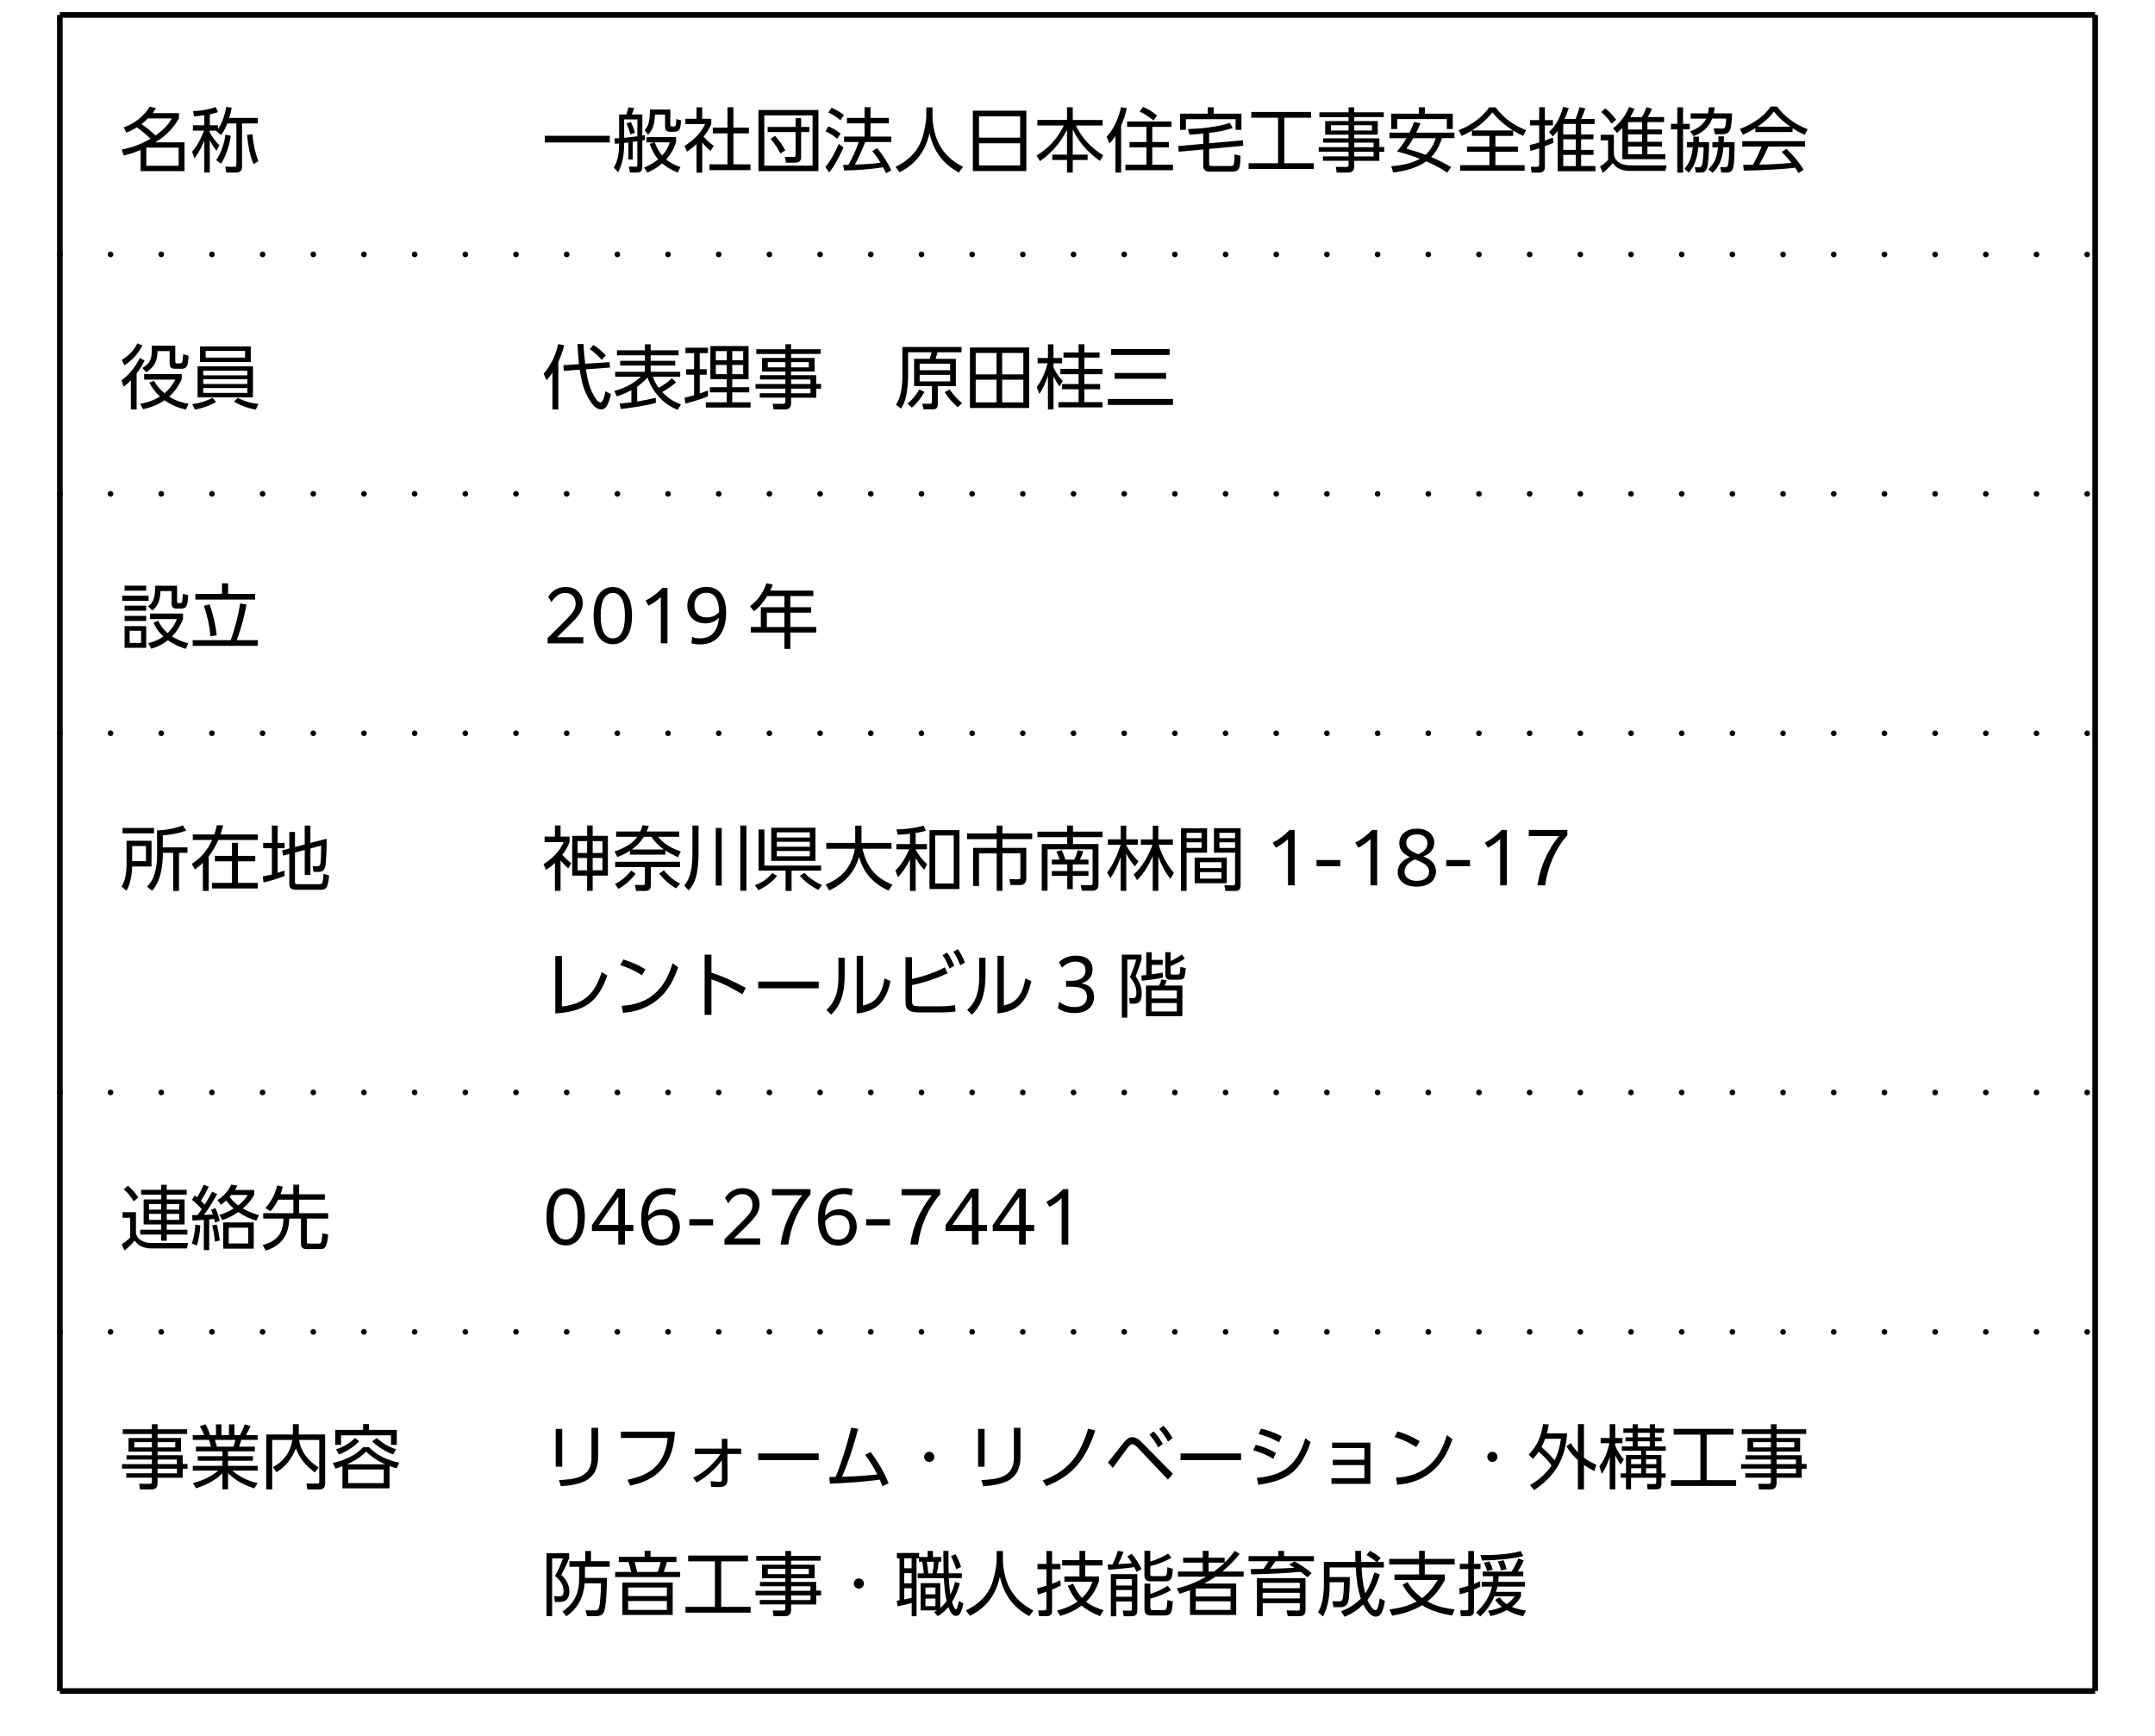 <?xml version="1.0" encoding="UTF-8"?>
<!-- Generator: Adobe Adobe Illustrator 24.2.0, SVG Export Plug-In . SVG Version: 6.00 Build 0)  -->
<svg xmlns="http://www.w3.org/2000/svg" xmlns:xlink="http://www.w3.org/1999/xlink" version="1.1" id="レイヤー_1" x="0px" y="0px" width="765.35px" height="616.54px" viewBox="0 0 765.35 616.54" style="enable-background:new 0 0 765.35 616.54;" xml:space="preserve">
<style type="text/css">
	.st0{fill:none;stroke:#000000;stroke-width:2;stroke-miterlimit:10;}
	.st1{fill:none;stroke:#000000;stroke-width:2;stroke-linecap:round;stroke-miterlimit:10;stroke-dasharray:0,6,0,6,0,6;}
</style>
<g>
	<path d="M48.62,45.23c-1.32,0.82-2.27,1.3-3.72,1.87l-1-1.87c3.87-1.32,7.12-3.87,9.3-7.35l2.2,0.55c-0.4,0.65-0.73,1.12-1.17,1.75   h9.32v1.87c-2.07,3.65-4.8,6.27-8.35,8.5h10.32v10.22H49.94v-7.5c-2.1,0.87-3.77,1.42-5.97,1.97l-0.77-2.12   c3.95-0.77,6.75-1.85,10.25-3.82C51.97,47.78,50.32,46.46,48.62,45.23z M61.06,42.06h-8.52c-0.72,0.7-1.5,1.42-2.3,2.02   c2.02,1.37,3.22,2.37,5,4.07C57.72,46.31,59.44,44.73,61.06,42.06z M51.97,52.43v6.45h11.47v-6.45H51.97z"></path>
	<path d="M80.37,37.96l1.92,0.3c-0.23,1.27-0.48,2.4-0.88,3.62h10.15v1.95h-5.6v15.3c0,1.55-0.7,2.15-2.22,2.15h-3.37l-0.37-2.07   l3.2,0.02c0.65,0.02,0.75-0.32,0.75-0.82V43.83h-3.22c-0.57,1.47-1.25,2.87-2.22,4.1l-1.7-1.37c0.05-0.05,0.1-0.1,0.15-0.15h-2.47   v0.57c0.8,1.65,2.15,3.37,3.45,4.65l-1.07,1.9c-0.95-1.2-1.67-2.4-2.37-3.8v11.55h-1.95V49.93c-0.92,2.22-2,4.4-3.47,6.32   l-0.85-2.35c1.92-2.17,3.2-4.8,4.2-7.5h-3.92v-1.9h4.05v-3.57c-1.25,0.2-2.37,0.32-3.62,0.4l-0.37-1.85   c2.72-0.15,5.45-0.52,8.02-1.45l0.85,1.77c-1.02,0.4-1.85,0.57-2.92,0.8v3.9h2.92v1.35C78.97,43.63,79.89,40.63,80.37,37.96z    M78.49,58.13l-1.72-1.25c1.8-2.62,2.9-5.92,3.3-9.07l1.9,0.42C81.54,51.28,80.27,55.58,78.49,58.13z M87.74,47.96l1.9-0.33   c0.35,3.47,0.85,6.3,2.12,9.57l-1.7,1.12C88.69,55.26,88.06,51.31,87.74,47.96z"></path>
	<path d="M216.56,48.23v2.37h-23.09v-2.37H216.56z"></path>
	<path d="M224.72,56.66h-1.55v-6.07c-0.5,0.05-1,0.12-1.5,0.18c0,3.55-0.4,7.25-2.15,10.4l-1.5-1.65c1.6-2.85,1.82-5.37,1.87-8.57   c-0.5,0.05-1,0.1-1.5,0.12l-0.18-1.9c0.55-0.03,1.12-0.05,1.67-0.1v-8.42h2.55c0.35-0.95,0.5-1.55,0.75-2.52l2.07,0.25   c-0.27,0.8-0.52,1.5-0.87,2.27h3.75v7.5c0.32-0.05,0.62-0.1,0.92-0.15v1.72c-0.3,0.07-0.6,0.12-0.92,0.17v9.32   c0,1.5-0.62,2.07-2.1,2.07h-2.3l-0.4-2.1l2.32,0.02c0.55,0,0.7-0.08,0.7-0.62v-8.42c-0.55,0.08-1.1,0.15-1.65,0.23V56.66z    M226.37,42.41h-4.7v6.52c1.57-0.12,3.15-0.35,4.7-0.52V42.41z M225.52,47.16l-1.67,0.57c-0.3-1.47-0.75-2.52-1.35-3.87l1.55-0.52   C224.72,44.71,225.09,45.68,225.52,47.16z M241.66,59.33l-0.95,1.95c-2.05-0.85-3.87-1.8-5.55-3.25c-1.65,1.45-3.27,2.37-5.27,3.25   l-1.12-1.77c1.87-0.77,3.4-1.62,4.97-2.92c-1.42-1.7-2.25-3.42-3-5.47l1.47-0.55h-2.62v-1.87h10.52v1.82   c-0.8,2.37-1.85,4.22-3.52,6.1C238.06,57.88,239.84,58.7,241.66,59.33z M238.06,38.89v5.45c0,0.4,0.17,0.6,0.6,0.6h0.62   c0.62,0,0.77-0.4,0.85-1.45c0.02-0.32,0.05-0.7,0.07-1.22l1.67,0.5c-0.02,0.72-0.15,2.42-0.48,3.02c-0.4,0.75-1.05,1-1.85,1h-1.57   c-1.32,0-1.77-0.65-1.77-1.92v-4.17h-3.57c-0.15,2.7-0.5,5.15-2.47,7.15l-1.2-1.57c0.8-0.97,1.27-1.82,1.52-3.1   c0.2-0.98,0.33-2.35,0.33-3.35v-0.92H238.06z M237.86,50.56h-5.32c0.62,1.67,1.45,3.32,2.65,4.67   C236.49,53.78,237.24,52.41,237.86,50.56z"></path>
	<path d="M249.39,61.33h-2.02V51.21c-1.12,1.02-2.15,1.82-3.42,2.65l-0.85-2.05c2.85-1.72,6.02-4.62,7.32-7.75h-7v-1.87h3.95v-4.07   h2.02v4.07h3.22v1.87c-0.67,1.62-1.62,3.1-2.72,4.45c1.22,1.4,2.1,2.2,3.6,3.27l-1.12,1.82c-1.1-0.88-2.1-1.95-2.97-3V61.33z    M260.47,38.11v7.22h5.5v2.05h-5.5v11h6.07v2.05h-14.57v-2.05h6.4v-11h-5.22v-2.05h5.22v-7.22H260.47z"></path>
	<path d="M290.66,39.06v21.72h-21.29V39.06H290.66z M271.44,58.85h17.15V40.98h-17.15V58.85z M284.54,55.78c0,1.38-0.85,2-2.15,2   h-3.25l-0.38-2.05l3.17,0.02c0.45,0.02,0.62-0.15,0.62-0.6v-8.25h-9.92v-1.82h9.92v-3.12h1.97v3.12h2.92v1.82h-2.92V55.78z    M275.29,48.26c1.32,1.57,2.7,3.32,3.6,5.15l-1.75,1.1c-0.85-1.77-2.15-3.72-3.45-5.2L275.29,48.26z"></path>
	<path d="M294.49,61.25l-1.38-1.92c2.05-2.45,3.52-5.32,4.8-8.22l1.65,1.27C298.39,55.13,296.34,58.98,294.49,61.25z M298.54,47.48   l-1.27,1.82c-1.3-1.22-2.47-1.92-4.1-2.65l1-1.75C295.74,45.46,297.27,46.43,298.54,47.48z M299.74,40.86l-1.3,1.85   c-1.07-1.02-2.87-2.17-4.25-2.75l1.12-1.7C296.89,38.91,298.39,39.78,299.74,40.86z M309.79,53.68l1.72-1.05   c2.2,2.62,3.55,4.82,5.05,7.87l-1.9,1.02c-0.3-0.72-0.65-1.42-1.02-2.12c-4.57,0.75-9.22,1.05-13.85,1.15l-0.33-2h1.87   c1.2-2.1,3-5.85,3.6-8.12h-5.15v-1.92h7.27v-4.7h-6.25v-1.92h6.25v-3.8h2.1v3.8h6.52v1.92h-6.52v4.7h7.4v1.92h-9.27   c-0.85,2.32-2.47,5.9-3.67,8.05c3-0.12,6.12-0.25,9.1-0.68C311.96,56.51,310.79,54.78,309.79,53.68z"></path>
	<path d="M331.19,38.16v3.02c0,3.25,0.87,7.4,2.45,10.27c1.9,3.5,4.85,6.02,8.37,7.82l-1.47,2c-5.77-3.12-9.02-7.67-10.45-14.02   c-1.27,6.27-4.85,11.1-10.62,13.92l-1.42-1.92c3.85-1.87,7.12-4.55,8.9-8.65c1.15-2.65,2.02-7.4,2.02-9.45v-3H331.19z"></path>
	<path d="M364.51,39.31v21.44h-19V39.31H364.51z M362.31,48.88v-7.55h-14.62v7.55H362.31z M347.69,58.76h14.62v-7.87h-14.62V58.76z"></path>
	<path d="M378.94,42.61v-4.5h2.05v4.5h10.6v1.97h-9.5c2.15,4.47,5.47,8.02,9.72,10.57l-1.17,2.02c-4.42-3.25-7.22-6.25-9.65-11.2   v8.95h5.27v1.9h-5.27v4.47h-2.05v-4.47h-5.22v-1.9h5.22v-8.85c-2.27,4.65-5.37,8.15-9.57,11.17l-1.25-1.97   c4.4-2.77,7.42-6.02,9.72-10.7h-9.42v-1.97H378.94z"></path>
	<path d="M398.17,61.28h-2.02V48.31c-0.67,1.05-1.22,1.72-2.1,2.62l-1.05-2.35c2.55-2.6,4.4-7,5.15-10.52l2.02,0.35   c-0.42,2.17-1.1,4.15-2,6.17V61.28z M416.04,45.06h-6.8v5.37h5.87v1.92h-5.87v6.15h7.35v1.95h-16.9v-1.95h7.47v-6.15h-6.02v-1.92   h6.02v-5.37h-6.87v-1.92h15.75V45.06z M410.91,41.01l-1.25,1.77c-1.5-1.25-3.17-2.32-4.92-3.17l1.25-1.65   C407.77,38.71,409.44,39.76,410.91,41.01z"></path>
	<path d="M429.42,58.16c0,0.67,0.4,0.8,1,0.8h6.77c0.4,0,0.85-0.17,1-0.57c0.17-0.48,0.28-2.97,0.28-3.57l2.12,0.52   c-0.03,1.02-0.1,3.55-0.5,4.4c-0.4,0.85-1.3,1.22-2.2,1.22h-8.22c-0.55,0-1.25-0.07-1.67-0.45c-0.42-0.35-0.67-0.9-0.67-1.45v-5.97   l-8.7,0.8l-0.17-2.02l8.87-0.8v-3.62c-1.62,0.17-3.25,0.27-4.87,0.38l-0.58-2c4.65-0.12,10.5-0.7,14.9-2.2l1,1.82   c-2.55,0.92-5.67,1.45-8.35,1.77v3.67l11.97-1.08l0.15,1.97l-12.12,1.1V58.16z M431.04,38.11v2.27h9.85v5.72h-2.07v-3.77h-17.65   v3.77h-2.08v-5.72h9.85v-2.27H431.04z"></path>
	<path d="M465.64,39.76v2.05h-9.52v16.17h10.47v2.05h-23.14v-2.05h10.45V41.81h-9.5v-2.05H465.64z"></path>
	<path d="M491.46,41.58h-10.5v1.42h8.35v4.82h-8.35v1.3h8.92v3.1h1.72v1.7h-1.72v3.2h-8.92v1.97c0,1.42-0.75,2.2-2.17,2.2h-4.07   l-0.3-2.02l3.7,0.02c0.65,0,0.82-0.23,0.82-0.8v-1.38h-9.1v-1.57h9.1v-1.65h-10.6v-1.62h10.6v-1.62h-9.02v-1.52h9.02v-1.3h-8.3   v-4.82h8.3v-1.42h-10.35v-1.7h10.35v-1.77h2.02v1.77h10.5V41.58z M472.69,44.48v1.87h6.25v-1.87H472.69z M480.97,44.48v1.87h6.27   v-1.87H480.97z M480.97,50.66v1.62h6.85v-1.62H480.97z M480.97,53.91v1.65h6.87v-1.65H480.97z"></path>
	<path d="M515.36,59.35l-1.38,1.95c-2.4-1.6-4.82-2.85-7.45-4c-3.2,2.32-7.82,3.55-11.72,3.95l-0.73-2.2   c3.47-0.3,7.15-0.95,10.22-2.65c-2.67-1.05-5.4-1.87-8.15-2.62c1.3-1.5,2.35-2.97,3.35-4.7h-6.02v-1.97h7.1   c0.65-1.22,1.15-2.42,1.6-3.75l2.3,0.42c-0.45,1.12-0.97,2.25-1.5,3.32h13.55v1.97h-4.42c-0.8,2.55-1.95,4.8-3.82,6.7   C510.74,56.81,513.09,58.01,515.36,59.35z M503.89,40.36v-2.25h2.15v2.25h9.92v5.45h-2.12v-3.52h-17.62v3.52h-2.12v-5.45H503.89z    M509.91,49.08h-7.97c-0.78,1.3-1.52,2.5-2.45,3.7c2.3,0.65,4.57,1.35,6.8,2.2C508.02,53.41,509.19,51.31,509.91,49.08z"></path>
	<path d="M537.39,48.26h-6.3v3.8h8v1.87h-8v4.72h10.37v2h-22.89v-2h10.4v-4.72h-7.95v-1.87h7.95v-3.8h-6.22v-1.9   c-1.25,0.75-2.32,1.32-3.65,1.92l-1.05-2.05c4.25-1.62,8.17-4.37,10.85-8.1h2.27c2.72,3.67,6.52,6.52,10.82,8.07l-1.05,2.05   c-1.27-0.57-2.37-1.12-3.55-1.87V48.26z M530.02,39.91c-1.97,2.47-4.52,4.77-7.25,6.42h14.55   C534.59,44.56,532.07,42.46,530.02,39.91z"></path>
	<path d="M551.47,48.86l0.27,1.85c-1,0.45-2.02,0.85-3.07,1.22v7.27c0,1.42-0.62,2.1-2.07,2.1h-2.65l-0.28-2.07l2.12,0.02   c0.52,0.03,0.85-0.17,0.85-0.75v-5.85c-1.02,0.35-2.05,0.67-3.1,0.95l-0.25-2.1c1.12-0.25,2.25-0.55,3.35-0.9v-6.07h-3.27v-1.87   h3.27v-4.57h2.02v4.57h2.85v1.87h-2.85v5.4C549.62,49.58,550.57,49.23,551.47,48.86z M551.52,48.41l-1.4-1.52   c2.67-2.47,4.05-5.45,5.02-8.92l2,0.4c-0.45,1.45-0.82,2.5-1.5,3.85h3.92c0.55-1.35,1.05-2.72,1.45-4.15l2.02,0.45   c-0.42,1.27-0.92,2.5-1.45,3.7h4.75v1.82h-4.8v3.72h4.4v1.72h-4.4v3.75h4.4v1.77h-4.4v3.97h5.1v1.85h-13.42V46.46   C552.64,47.26,552.24,47.73,551.52,48.41z M555.19,44.03v3.72h4.47v-3.72H555.19z M555.19,49.48v3.75h4.47v-3.75H555.19z    M555.19,55.01v3.97h4.47v-3.97H555.19z"></path>
	<path d="M573.17,47.86v6.8c0,1.35,0.95,2.47,1.95,3.12c1.17,0.75,2.55,0.95,3.9,0.95h12.9l-0.45,1.97h-12.5   c-2.47,0-4.77-0.65-6.22-2.8c-1.17,1.45-2.02,2.3-3.5,3.47l-1-2.2c1.12-0.75,1.92-1.4,2.87-2.35v-6.97h-2.65v-2H573.17z    M573.99,42.53l-1.65,1.37c-1.03-1.52-2.25-2.9-3.65-4.1l1.45-1.3C571.69,39.73,572.82,40.96,573.99,42.53z M583.12,41.58   c0.67-1.1,1.2-2.3,1.65-3.5l1.92,0.52c-0.32,0.92-0.95,2.1-1.45,2.97h5.77v1.8h-5.92v2.62h5.15v1.7h-5.15v2.65h5.15v1.7h-5.15v2.72   h6.35v1.77h-15.25V45.41c-0.65,0.72-1.12,1.17-1.9,1.8l-1.42-1.65c2.47-1.75,4.62-4.77,5.7-7.57l1.92,0.65   c-0.45,1.07-0.92,1.95-1.5,2.95H583.12z M578.19,43.38v2.62h5v-2.62H578.19z M578.19,47.71v2.65h5v-2.65H578.19z M578.19,52.06   v2.72h5v-2.72H578.19z"></path>
	<path d="M597.74,38.11v5.87h2.38v1.97h-2.38V61.3h-2.05V45.96h-2.25v-1.97h2.25v-5.87H597.74z M606.97,50.48   c0,1.92-0.1,8.12-0.9,9.62c-0.45,0.92-1.03,1.2-2.02,1.2h-1.77l-0.35-1.9l1.3,0.03c0.4,0.02,0.85,0.05,1.17-0.65   c0.45-0.95,0.65-5.22,0.65-6.45h-1.87c-0.4,3.32-1.1,6.4-3.4,8.97l-1.52-1.32c2-2.47,2.6-4.52,2.92-7.65h-2.07v-1.85h2.22   c0.05-0.65,0.08-1.3,0.1-1.95h2c-0.03,0.65-0.05,1.3-0.1,1.95H606.97z M615.14,40.26c-0.07,1.62-0.15,4.5-0.72,5.92   c-0.45,1.12-1.55,1.5-2.67,1.5h-2.67l-0.45-2.07l2.92,0.05c1.05,0.03,1.35-0.2,1.5-3.55h-4.97c-1.2,3.2-3.47,5.02-6.6,6.25   l-1.25-1.72c2.4-0.85,4.6-2.15,5.75-4.52h-5.55v-1.85h6.15c0.17-0.75,0.25-1.37,0.3-2.15h2.07c-0.08,0.75-0.17,1.42-0.33,2.15   H615.14z M616.06,50.48c-0.05,2.5-0.02,6.52-0.47,8.87c-0.08,0.38-0.28,0.9-0.5,1.2c-0.45,0.6-1.12,0.75-1.85,0.75h-1.92   l-0.35-1.92l1.45,0.02c0.67,0.03,1.07-0.1,1.27-0.8c0.35-1.22,0.42-4.9,0.42-6.27h-2.05c-0.32,3.6-1.1,6.47-3.8,9.02l-1.57-1.22   c2.52-2.42,3.07-4.42,3.47-7.8h-2v-1.85h2.12c0.03-0.7,0.03-1.38,0-2.05h1.97c-0.03,0.67-0.03,1.35-0.05,2.05H616.06z"></path>
	<path d="M636.64,46.91h-13.22v-1.4c-1.47,0.92-2.85,1.65-4.45,2.32l-1.02-2.02c4.12-1.62,8.4-4.22,10.92-7.97h2.22   c2.7,3.6,6.7,6.55,10.92,8.05l-1.1,2c-1.52-0.7-2.9-1.42-4.27-2.35V46.91z M632.79,53.96l1.65-1.12c2.57,2.52,4.2,4.35,6.12,7.42   l-1.8,1.2c-0.4-0.65-0.8-1.3-1.22-1.92c-4.32,0.62-13.75,1.05-18.22,1.05l-0.23-2.05h3.45c1.2-2.07,2.2-4.25,3.07-6.47h-6.85v-1.92   h22.32v1.92h-13.05c-0.97,2.2-2.05,4.35-3.22,6.42c2.4-0.08,4.82-0.12,7.22-0.3c1.4-0.1,2.8-0.22,4.2-0.35   C635.16,56.48,634.02,55.18,632.79,53.96z M629.99,39.61c-1.55,2.15-3.6,3.9-5.8,5.4h11.65C633.54,43.38,631.74,41.81,629.99,39.61   z"></path>
</g>
<g>
	<path d="M43.92,137.36l-0.75-2.27c2.87-2.17,4.87-4.75,6.5-7.97l1.67,0.92c-0.75,1.65-1.75,3.17-2.82,4.62v12.77h-2.05v-10.37   C45.64,135.96,44.89,136.63,43.92,137.36z M44.22,129.76l-1-1.9c2.27-1.37,4.45-3.47,5.55-5.92l1.82,0.75   C48.99,125.73,47.07,127.83,44.22,129.76z M66.99,143.43l-1,2c-2.8-0.6-5.2-1.6-7.55-3.27c-2.37,1.62-4.85,2.55-7.62,3.17   l-1.05-1.9c2.57-0.45,4.8-1.22,7.05-2.6c-1.6-1.5-2.75-2.97-3.82-4.9l1.65-0.73c1.02,1.77,2.2,3.15,3.77,4.47   c1.67-1.4,2.82-2.92,3.85-4.85H51.19v-1.95h13.35v1.82c-1.12,2.4-2.47,4.4-4.47,6.17C62.22,142.25,64.49,142.98,66.99,143.43z    M62.27,128.43c0,0.58,0.15,0.62,0.7,0.62h0.9c0.85,0,0.95-0.2,1.2-3.25l1.92,0.55c-0.05,0.72-0.12,1.77-0.25,2.47   c-0.25,1.35-0.75,2.15-2.15,2.15h-2.25c-1.5,0-2.1-0.42-2.1-1.97v-4.3h-4.3c-0.05,3.55-1,5.52-4,7.52l-1.38-1.52   c3.15-1.87,3.37-3.67,3.37-7.1v-0.82h8.32V128.43z"></path>
	<path d="M75.42,141.28l1.35,1.45c-2.27,1.4-4.9,2.2-7.5,2.77l-1-1.97C70.77,143.25,73.22,142.5,75.42,141.28z M89.84,130.11v11.02   H70.17v-11.02H89.84z M89.06,123.03v5.52H71.02v-5.52H89.06z M72.17,133.31h15.67v-1.65H72.17V133.31z M72.17,136.38h15.67v-1.67   H72.17V136.38z M72.17,139.53h15.67v-1.7H72.17V139.53z M73.04,127.01h14v-2.37h-14V127.01z M84.44,141.28   c2.22,1.22,4.82,1.97,7.37,2.17l-0.97,2.02c-2.72-0.45-5.35-1.42-7.75-2.8L84.44,141.28z"></path>
	<path d="M198.29,145.43h-2.1v-13.05c-0.68,1-1.25,1.77-2.1,2.67l-1.02-2.32c2.57-2.92,4.37-6.75,5.15-10.52l2.12,0.4   c-0.45,2.1-1.15,4-2.05,5.95V145.43z M216.51,128.63l0.12,1.92l-8.55,0.62c0.62,3.92,1.32,7.12,3.55,10.52   c0.4,0.6,0.92,1.22,1.72,1.22c0.9,0,1.52-3.17,1.67-3.92l1.95,0.97c-0.3,1.45-0.83,3.32-1.67,4.52c-0.4,0.55-1.02,0.92-1.7,0.92   c-1.77,0-2.87-1.3-3.8-2.65c-2.45-3.55-3.25-7.25-3.92-11.45l-5.62,0.42l-0.2-2l5.57-0.38c-0.22-2.37-0.45-4.77-0.55-7.15h2.17   c0.07,2.32,0.3,4.67,0.57,7L216.51,128.63z M215.16,126.21l-1.47,1.6c-1.25-1.45-2.67-2.75-4.25-3.82l1.27-1.45   C212.27,123.48,213.96,124.83,215.16,126.21z"></path>
	<path d="M226.29,137.33v5.27c2.42-0.4,4.2-0.73,6.62-1.32l0.02,1.82c-3.7,1.02-8.62,1.72-12.47,2.15l-0.4-1.92   c1.4-0.12,2.8-0.27,4.17-0.42v-4.32c-1.65,0.9-3.4,1.6-5.17,2.2l-0.88-1.95c3.67-0.97,6.62-2.47,9.42-5.05h-9.12v-1.75h10.55v-2.22   h-8.77v-1.67h8.77v-1.97h-9.92v-1.77h9.92v-2.12h2.05v2.12h9.92v1.77h-9.92v1.97h8.72v1.67h-8.72v2.22h10.5v1.75h-9.75   c0.52,1.45,1.2,2.72,2.1,3.95c1.6-0.88,3.4-2.1,4.7-3.4l1.48,1.45c-1.27,1.15-3.42,2.6-4.92,3.45c2.1,2.15,3.82,3.32,6.65,4.4   l-1.17,1.9c-5.17-2-8.85-6.3-10.72-11.45C228.84,135.31,227.64,136.36,226.29,137.33z"></path>
	<path d="M251.44,138.68l0.02,2.05c-2.42,1.07-5.45,1.9-8.02,2.6l-0.33-2.05c1.12-0.27,2.27-0.6,3.4-0.9v-7.3h-2.82v-1.95h2.82   v-5.72h-3.07v-1.92h8v1.92h-2.92v5.72h2.47v1.95h-2.47v6.67C249.49,139.43,250.47,139.06,251.44,138.68z M265.86,122.91v11.75h-5.8   v2.85h6.05v1.85h-6.05v3.52h6.5v1.87h-15.87v-1.87h7.42v-3.52h-6v-1.85h6v-2.85h-5.82v-11.75H265.86z M254.22,124.71v3.22h3.9   v-3.22H254.22z M254.22,129.61v3.27h3.9v-3.27H254.22z M260.07,124.71v3.22h3.87v-3.22H260.07z M260.07,129.61v3.27h3.87v-3.27   H260.07z"></path>
	<path d="M291.46,125.71h-10.5v1.42h8.35v4.82h-8.35v1.3h8.92v3.1h1.72v1.7h-1.72v3.2h-8.92v1.97c0,1.42-0.75,2.2-2.17,2.2h-4.07   l-0.3-2.02l3.7,0.02c0.65,0,0.82-0.23,0.82-0.8v-1.38h-9.1v-1.57h9.1v-1.65h-10.6v-1.62h10.6v-1.62h-9.02v-1.52h9.02v-1.3h-8.3   v-4.82h8.3v-1.42h-10.35v-1.7h10.35v-1.77h2.02v1.77h10.5V125.71z M272.69,128.61v1.87h6.25v-1.87H272.69z M280.97,128.61v1.87   h6.27v-1.87H280.97z M280.97,134.78v1.62h6.85v-1.62H280.97z M280.97,138.03v1.65h6.87v-1.65H280.97z"></path>
	<path d="M341.49,125.11h-8.5c-0.23,0.8-0.45,1.57-0.72,2.35h7.2v9.7h-6.4v6.27c0,1.47-0.52,1.95-2,1.95h-3.07l-0.48-2l2.75,0.03   c0.65,0.02,0.7-0.35,0.7-0.7v-5.55h-6.32v-9.7h5.57c0.23-0.77,0.48-1.55,0.6-2.35h-8.3v8.82c0,1.85-0.3,4.45-0.62,6.3   c-0.33,1.72-0.92,3.45-1.92,4.9l-1.77-1.42c1.77-2.52,2.27-6.77,2.27-9.8v-10.67h21.02V125.11z M322.27,143.3   c1.67-1.2,3.25-3.22,4.22-5l1.82,0.9c-1.15,2.07-2.62,4.02-4.45,5.57L322.27,143.3z M326.62,129.18v2.32h10.82v-2.32H326.62z    M326.62,133.13v2.32h10.82v-2.32H326.62z M340.14,144.65c-1.72-1.52-3.42-3.4-4.62-5.37l1.77-0.92c1.45,2.05,2.5,3.22,4.4,4.85   L340.14,144.65z"></path>
	<path d="M365.51,123.41v21.49h-21.04v-21.49H365.51z M346.52,125.36v7.6h7.4v-7.6H346.52z M346.52,134.86v8.05h7.4v-8.05H346.52z    M355.92,125.36v7.6h7.52v-7.6H355.92z M355.92,134.86v8.05h7.52v-8.05H355.92z"></path>
	<path d="M377.44,135.31l-1.12,1.95c-0.92-1.22-1.5-2.27-2.17-3.62v11.77h-1.97v-11.92c-0.8,2.37-1.65,4.3-3.05,6.42l-0.92-2.42   c1.82-2.52,3.1-5.47,3.85-8.47h-3.55v-1.87h3.67v-4.85h1.97v4.85h3.05v1.87h-3.05v1.47C375.09,132.48,375.92,133.71,377.44,135.31z    M385.12,122.28v2.9h5.4v1.82h-5.4v4h6.42v1.9h-6.42v3.5h5.6v1.85h-5.6v4.57h6.42v1.87h-15.65v-1.87h7.17v-4.57h-5.87v-1.85h5.87   v-3.5h-6.47v-1.9h6.47v-4h-5.35v-1.82h5.35v-2.9H385.12z"></path>
	<path d="M416.59,141.7v2.12h-23.14v-2.12H416.59z M415.41,123.98v2.1h-20.79v-2.1H415.41z M414.14,132.46v2.07h-18.25v-2.07H414.14   z"></path>
</g>
<g>
	<path d="M52.77,211.57v1.82h-9.35v-1.82H52.77z M51.92,208.02v1.77h-7.67v-1.77H51.92z M51.92,215.12v1.8h-7.67v-1.8H51.92z    M51.92,218.75v1.8h-7.67v-1.8H51.92z M51.92,222.37v7.7h-7.67v-7.7H51.92z M46.04,224.04v4.3h4.07v-4.3H46.04z M62.89,208.02v5.52   c0,0.45,0.12,0.65,0.6,0.65h0.6c0.4,0,0.52-0.25,0.6-0.6c0.15-0.7,0.23-1.95,0.25-2.67l1.87,0.45c-0.12,2.7-0.25,4.77-2.2,4.77h-2   c-1.05,0-1.67-0.5-1.67-1.6v-4.6h-3.95c-0.15,2.85-0.55,5.05-2.92,6.9l-1.5-1.52c2.12-1.35,2.5-3.82,2.5-6.17   c0-0.38,0-0.75-0.02-1.12H62.89z M66.89,228.49l-0.92,1.97c-2.27-0.67-4.42-1.7-6.35-3.07c-1.85,1.45-3.65,2.37-5.92,3l-1.05-1.95   c1.97-0.48,3.7-1.2,5.37-2.37c-1.55-1.47-2.65-2.95-3.5-4.9l1.67-0.72c0.82,1.77,1.85,3.12,3.32,4.42c1.57-1.57,2.5-2.95,3.32-5   h-9.55v-1.97h11.72v1.95c-0.95,2.35-2.12,4.37-3.9,6.2C62.86,227.14,64.89,227.97,66.89,228.49z"></path>
	<path d="M81.94,227.37c1.55-4.35,2.62-8.47,3.37-13.05l2.25,0.4c-0.87,4.57-1.85,8.27-3.47,12.65h7.5v2.02H68.44v-2.02H81.94z    M81.02,207.17v3.77h9.6v2.02H69.39v-2.02h9.45v-3.77H81.02z M76.97,225.64l-2.25,0.32c-0.27-3.67-1.12-7.3-2.3-10.8l2.02-0.52   C75.67,218.15,76.57,221.97,76.97,225.64z"></path>
	<path d="M194.49,226.64l6.02-6.02c2.57-2.6,3.92-3.97,3.92-6.22c0-2.37-1.45-3.82-3.67-3.82c-2.07,0-3.72,1.27-4.9,3.3l-1.15-1.97   c1.45-2.32,3.67-3.45,6.2-3.45c3.65,0,6.05,2.37,6.05,5.8c0,2.97-1.8,4.87-4.85,7.9l-4.25,4.15h9.3v2.2h-12.67V226.64z"></path>
	<path d="M210.82,218.67c0-6.55,2.62-10.17,6.82-10.17c4.2,0,6.82,3.62,6.82,10.17s-2.62,10.15-6.82,10.15   C213.44,228.82,210.82,225.22,210.82,218.67z M221.94,218.67c0-5.45-1.6-8.07-4.3-8.07s-4.3,2.62-4.3,8.07s1.6,8.05,4.3,8.05   S221.94,224.12,221.94,218.67z"></path>
	<path d="M234.69,212.05c-1.25,1.2-2.67,2.2-4.35,3.07l-1.07-1.8c2.4-1.22,4.07-2.57,5.97-4.5h1.82v19.67h-2.37V212.05z"></path>
	<path d="M245.79,226.24c0.9,0.3,1.75,0.48,2.85,0.48c4.22,0,6.27-2.8,6.67-7.27c-1.35,1.27-2.82,1.95-4.8,1.95   c-3.8,0-6.4-2.45-6.4-6.27c0-3.8,2.57-6.67,6.8-6.67c3.85,0,6.97,2.47,6.97,9.17c0,6.65-3.05,11.25-9.25,11.25   c-1.15,0-2.3-0.18-3.05-0.38L245.79,226.24z M250.99,219.27c1.97,0,3.42-0.77,4.4-1.87c-0.08-5.05-1.87-6.87-4.5-6.87   c-2.7,0-4.27,1.95-4.27,4.55C246.62,217.75,248.27,219.27,250.99,219.27z"></path>
	<path d="M288.86,209.75v1.95h-8.17v3.97h7.37v1.92h-7.37v5.1h9.2v1.95h-9.2v5.82h-2.1v-5.82h-11.95v-1.95h3.57v-7.02h8.37v-3.97   h-6.1c-1.45,2.22-2.57,3.75-4.7,5.4l-1.4-1.8c2.72-2.05,4.77-4.92,5.8-8.17l2.27,0.47c-0.27,0.77-0.55,1.4-0.9,2.15H288.86z    M272.34,217.6v5.1h6.25v-5.1H272.34z"></path>
</g>
<g>
	<path d="M53.82,298.6v9.15h-6.87c-0.12,2.9-0.57,6.1-2.05,8.62l-1.72-1.5c1.37-2.15,1.77-5.25,1.77-7.9v-8.37H53.82z M54.69,295.98   H43.52v-1.92h11.17V295.98z M46.94,300.48v5.37h4.9v-5.37H46.94z M57.82,296.7v4.25h8.75v1.95h-3v13.55h-2.07V302.9h-3.67v0.58   c0,2.25-0.27,4.67-0.8,6.85c-0.52,2.22-1.5,4.25-2.95,6.02l-1.87-1.4c1.3-1.35,2.12-2.72,2.67-4.52c0.62-2.05,0.9-4.17,0.9-6.32   v-9.17c2.95-0.08,6.4-0.68,9.15-1.8l1.2,1.85C63.24,296.05,60.84,296.43,57.82,296.7z"></path>
	<path d="M68.47,298.33v-1.97h7.65c0.38-1.1,0.65-2.12,0.9-3.27l2.25,0.05c-0.27,1.1-0.6,2.17-0.95,3.22h13.25v1.97H77.54   c-0.92,2.07-2.02,4.05-3.42,5.82v12.27h-2.07v-9.95c-0.92,0.9-1.77,1.57-2.82,2.32l-1.12-1.97c3.35-2.17,5.57-4.85,7.22-8.5H68.47z    M90.66,305.92h-6.17v7.65h7.07v1.97H75.29v-1.97h7.1v-7.65h-6.07v-1.95h6.07v-4.62h2.1v4.62h6.17V305.92z"></path>
	<path d="M100.99,309.22l0.1,1.85c-1.72,0.82-5.6,1.95-7.52,2.35l-0.23-2.15c1.07-0.17,2.15-0.42,3.22-0.7v-9.3h-3.1v-1.9h3.1v-6.15   h2.05v6.15h2.47v1.9h-2.47V310C99.42,309.75,100.22,309.5,100.99,309.22z M108.22,299.93v-6.7h2.02v6.15l5.75-1.5   c0.02,0.57,0.02,1.17,0.02,1.77c0,1.85-0.1,3.7-0.22,5.52c-0.05,0.95-0.08,2.1-0.38,2.97c-0.33,1.02-1.12,1.52-2.17,1.52h-1.92   l-0.3-2.02l1.75,0.02c0.52,0,0.75-0.17,0.95-0.67c0.35-0.97,0.32-5.35,0.35-6.67l-3.82,1.02v9.4h-2.02v-8.87l-3.47,0.92v10.57   c0,0.55,0.4,0.67,0.9,0.67h7.82c0.52,0,0.8-0.05,1.05-0.7s0.32-2.25,0.38-3l1.95,0.6c-0.05,1.17-0.22,2.4-0.57,3.52   c-0.35,1.12-1.1,1.57-2.25,1.57h-8.97c-1.35,0-2.32-0.48-2.32-1.95v-10.77l-2.2,0.6l-0.35-1.87l2.55-0.67v-5.87h2.02v5.32   L108.22,299.93z"></path>
	<path d="M199.09,316.4h-2v-9.92c-1.07,1-1.92,1.65-3.2,2.45l-0.85-2c3.02-1.9,5.72-4.57,7.17-7.85h-6.8v-1.95h3.67v-3.95h2v3.95   h3.2v1.9c-0.65,1.82-1.4,3.02-2.55,4.57c0.8,0.95,2.17,2.25,3.17,2.97l-1.07,1.82c-1.02-0.8-1.92-1.8-2.75-2.77V316.4z    M210.49,293.18v3.7h5.4v14.1h-5.4v5.42h-1.97V311h-5.3v-14.12h5.3v-3.7H210.49z M205.14,298.73v4.22h3.37v-4.22H205.14z    M205.14,304.72v4.37h3.37v-4.37H205.14z M210.49,298.73v4.22h3.47v-4.22H210.49z M210.49,304.72v4.37h3.47v-4.37H210.49z"></path>
	<path d="M236.27,303.55h-12.55v-1.4c-1.47,0.97-2.82,1.6-4.47,2.22l-0.97-1.97c2.85-0.95,6.35-2.65,8.07-5.2h-7.52v-1.88h8.57   c0.35-0.75,0.57-1.4,0.8-2.22l2.25,0.2c-0.25,0.73-0.48,1.32-0.77,2.02h11.55v1.88h-7.52c2.02,2.55,5,4.22,8.07,5.17l-0.97,2.07   c-1.65-0.7-3-1.42-4.52-2.4V303.55z M218.42,313.95c2.22-1.12,4.22-2.75,5.75-4.75l1.6,1.1c-1.7,2.27-3.7,4-6.15,5.4L218.42,313.95   z M231.14,307.97v6.55c0,1.4-0.65,1.9-2.02,1.9h-3.2l-0.45-2.12l2.75,0.02c0.48,0,0.82,0.02,0.82-0.75v-5.6h-10.55v-1.9h23.04v1.9   H231.14z M231.37,297.2h-2.7c-1.17,1.9-2.47,3.22-4.3,4.52h11.42C234.07,300.5,232.49,299,231.37,297.2z M234.09,310.3l1.7-1.2   c1.6,2,3.45,3.6,5.75,4.7l-1.42,1.7C237.49,314,236.04,312.57,234.09,310.3z"></path>
	<path d="M248.09,293.2v9.7c0,2.52-0.15,5.07-0.67,7.55c-0.42,2.15-1.35,4.2-2.85,5.8l-1.57-1.7c1.15-1.47,1.92-3,2.32-4.85   c0.5-2.25,0.6-4.55,0.6-6.87v-9.62H248.09z M256.32,294.05v20.47h-2.12v-20.47H256.32z M265.09,293.2v23.17h-2.17V293.2H265.09z"></path>
	<path d="M268.09,314.42c2.52-0.98,4.45-2.22,6.17-4.32l1.72,0.98c-1.67,2.15-4.15,3.92-6.62,5.07L268.09,314.42z M281.12,316.42   h-2.12v-7.2h-9.57V294.6h2.05v12.82h20.12v1.8h-10.47V316.42z M289.61,293.98v11.77h-15.7v-11.77H289.61z M275.89,295.6v1.87h11.72   v-1.87H275.89z M275.89,298.98v1.75h11.72v-1.75H275.89z M275.89,302.25v1.87h11.72v-1.87H275.89z M284.07,311.07l1.65-1.05   c1.7,1.82,3.92,3.35,6.2,4.3l-1.25,1.75C288.26,314.92,285.77,313.1,284.07,311.07z"></path>
	<path d="M303.74,293.25h2.22v6.12h10.65v2.07h-10.3c1.55,6.52,4.42,10.2,10.65,12.77l-1.4,2.1c-5.4-2.55-8.87-6.15-10.45-12   c-1.67,5.67-5.32,9.52-10.67,11.95l-1.2-2.15c5.87-2.3,9.35-6.4,10.37-12.67h-10.15v-2.07h10.27V293.25z"></path>
	<path d="M325.19,299.8h4.02v1.85h-4.02v0.07c1.02,1.92,2.4,3.77,4.07,5.2l-1.02,1.97c-1.25-1.22-2.2-2.65-3.05-4.17v11.7h-2.02   V305.2c-1.07,2.35-2.5,4.47-4.25,6.37l-0.9-2.37c2.15-2.12,3.67-4.77,4.9-7.55h-4.57v-1.85h4.82v-3.67   c-1.42,0.18-2.87,0.28-4.35,0.33l-0.42-1.87c3.42-0.1,6.35-0.45,9.67-1.35l0.75,1.82c-1.22,0.33-2.37,0.58-3.62,0.8V299.8z    M340.76,315.75h-10.65v-20.92h10.65V315.75z M332.12,296.73v17.07h6.6v-17.07H332.12z"></path>
	<path d="M356.02,293.23V296h10.57v2.02h-10.57v3.12h8.47v10.92c0,1.32-0.73,2.27-2.1,2.27h-3.52l-0.4-2.07l3.17,0.02   c0.43,0,0.75-0.05,0.75-0.85v-8.35h-6.37v13.32h-2.05V303.1h-6.27v11.57h-2.1v-13.52h8.37v-3.12h-10.52V296h10.52v-2.77H356.02z"></path>
	<path d="M381.07,293.2v2.17h10.5v1.95h-10.5v2.45h9.05v14.45c0,1.25-0.7,2.12-2,2.12h-3.9l-0.4-1.97l3.52,0.03   c0.5,0,0.7-0.18,0.7-0.68v-12.07h-16v14.7h-2.07v-16.57h9.02v-2.45h-10.55v-1.95h10.55v-2.17H381.07z M376.34,305.3   c-0.32-1-0.7-1.92-1.17-2.85l1.9-0.5c0.52,1.05,0.95,2.22,1.3,3.35h3.15c0.55-1.05,0.92-2.17,1.25-3.32l1.95,0.35   c-0.38,1.15-0.65,1.87-1.2,2.97h3.05v1.7h-5.57v2.37h5.57v1.7h-5.57v4.72h-1.97v-4.72h-5.47v-1.7h5.47V307h-5.47v-1.7H376.34z"></path>
	<path d="M404.34,305.95l-1.3,1.75c-1.2-1.37-2.22-2.9-3.05-4.52v13.22h-1.97v-12.07c-0.97,2.77-2,5.12-3.65,7.55l-1.2-2   c2.02-2.42,3.9-6.85,4.85-9.85h-4.55v-1.92h4.55v-4.85h1.97v4.85h4.1v1.92h-4.1v0.2C400.97,302.13,402.79,304.47,404.34,305.95z    M403.84,312.6l-1.2-2.02c2.97-2.6,5.4-6.82,6.67-10.55h-4.15v-1.92h4.25v-4.85h1.97v4.85h5.17v1.92h-5.05   c0.92,3.15,3.15,7.6,5.42,9.97l-1.25,2.12c-1.9-2.32-3.32-5.12-4.3-7.97v12.25h-1.97v-12.37   C408.09,307.2,406.27,310.17,403.84,312.6z"></path>
	<path d="M428.69,294.15v8.7h-7.27v13.57h-2v-22.27H428.69z M421.42,295.8v1.9h5.32v-1.9H421.42z M421.42,299.15v2.02h5.32v-2.02   H421.42z M435.69,313.7h-11.4v-9.12h11.4V313.7z M426.17,306.22v2.1h7.62v-2.1H426.17z M426.17,309.75v2.3h7.62v-2.3H426.17z    M440.61,314.35c0,1.2-0.4,2.07-1.75,2.07h-3.65l-0.38-2l3.08,0.02c0.55,0,0.72-0.17,0.72-0.7v-10.9h-7.5v-8.7h9.47V314.35z    M433.09,295.8v1.9h5.55v-1.9H433.09z M433.09,299.15v2.02h5.55v-2.02H433.09z"></path>
	<path d="M457.44,298c-1.25,1.2-2.67,2.2-4.35,3.07l-1.08-1.8c2.4-1.22,4.07-2.57,5.97-4.5h1.82v19.67h-2.37V298z"></path>
	<path d="M467.57,305.45h8.45v2.2h-8.45V305.45z"></path>
	<path d="M486.74,298c-1.25,1.2-2.67,2.2-4.35,3.07l-1.08-1.8c2.4-1.22,4.07-2.57,5.97-4.5h1.82v19.67h-2.37V298z"></path>
	<path d="M496.39,309.72c0-2.42,1.58-4.25,4.32-5.3c-2.05-1-3.75-2.35-3.75-4.97c0-3.27,2.75-5.15,6.3-5.15   c4.05,0,6.12,2.4,6.12,5.02c0,1.88-1.12,3.87-3.87,4.82c2.35,1.02,4.47,2.37,4.47,5.35c0,3.3-2.67,5.42-6.87,5.42   C498.99,314.92,496.39,312.85,496.39,309.72z M503.19,312.85c2.95,0,4.35-1.5,4.35-3.3c0-2.3-2.4-3.25-4.9-4.3l-0.05-0.02   c-2.77,1.1-3.75,2.8-3.75,4.35C498.84,311.55,500.49,312.85,503.19,312.85z M503.67,303.4c2.7-1.12,3.27-2.67,3.27-3.95   c0-2.1-1.6-3.1-3.77-3.1c-2.32,0-3.75,1.2-3.75,3.02C499.42,301.5,501.42,302.45,503.67,303.4z"></path>
	<path d="M513.62,305.45h8.45v2.2h-8.45V305.45z"></path>
	<path d="M532.79,298c-1.25,1.2-2.67,2.2-4.35,3.07l-1.08-1.8c2.4-1.22,4.07-2.57,5.97-4.5h1.82v19.67h-2.37V298z"></path>
	<path d="M556.64,296.65c-4.32,4.87-6.97,11.22-7.87,17.8h-2.72c0.83-6.02,3.2-12.1,7.65-17.5h-10.75v-2.17h13.7V296.65z"></path>
	<path d="M199.57,357.47c8.1-0.92,11.7-4.65,14.12-12.22l2,1.2c-1.37,3.77-3,7.3-6.27,9.82c-3.45,2.6-8,3.42-12.2,3.65v-20.37h2.35   V357.47z"></path>
	<path d="M229.22,344.28l-1.25,2.1c-2.3-1.55-5.05-2.77-7.7-3.6l1.12-2C224.12,341.6,226.82,342.75,229.22,344.28z M220.79,357.22   c4.27-0.22,8.2-1.37,11.52-4.15c3.45-2.9,5.27-6.77,6.57-10.97l1.95,1.45c-1.52,4.5-3.62,8.5-7.37,11.57   c-3.45,2.82-7.8,4.3-12.22,4.6L220.79,357.22z"></path>
	<path d="M264.86,350.85l-1.17,2.32c-3.5-2.15-7.15-4.02-11.02-5.35v12.62h-2.42v-21.37h2.42v6.4   C256.97,346.83,260.89,348.73,264.86,350.85z"></path>
	<path d="M290.76,348.63V351h-21.49v-2.37H290.76z"></path>
	<path d="M299.99,346.25c0,3-0.23,5.67-1.2,8.5c-0.82,2.32-1.85,3.92-3.62,5.62l-1.65-1.67c1.75-1.75,2.72-3.15,3.45-5.52   c0.7-2.27,0.8-4.37,0.8-6.75v-6.27h2.22V346.25z M306.52,357.15c2.1-0.62,3.5-1.12,4.95-2.85c1.62-1.92,2.25-4.35,2.67-6.77   l2.12,0.9c-0.62,2.82-1.47,5.52-3.45,7.75c-2.12,2.45-5.4,3.47-8.55,3.75v-20.47h2.25V357.15z"></path>
	<path d="M335.54,343.58l1.02,2.1c-4.05,1.85-8.32,3.3-12.67,4.2v5.52c0,1.9,0.6,2,3.3,2h6.42c1.82,0,3.77-0.1,5.6-0.4l0.12,2.25   c-1.6,0.25-3.85,0.33-5.47,0.33h-7c-1.27,0-2.77-0.02-3.9-0.65c-1.17-0.65-1.37-1.92-1.37-3.15v-15.82h2.3v7.75   C328.07,346.75,331.69,345.55,335.54,343.58z M336.36,338.3c1.12,1.57,1.8,2.95,2.55,4.7l-1.7,1c-0.73-1.9-1.32-3.1-2.45-4.8   L336.36,338.3z M340.19,337.13c1.1,1.5,1.82,3.02,2.52,4.72l-1.7,0.97c-0.77-2.02-1.25-3-2.42-4.8L340.19,337.13z"></path>
	<path d="M349.99,346.25c0,3-0.23,5.67-1.2,8.5c-0.82,2.32-1.85,3.92-3.62,5.62l-1.65-1.67c1.75-1.75,2.72-3.15,3.45-5.52   c0.7-2.27,0.8-4.37,0.8-6.75v-6.27h2.22V346.25z M356.52,357.15c2.1-0.62,3.5-1.12,4.95-2.85c1.62-1.92,2.25-4.35,2.67-6.77   l2.12,0.9c-0.62,2.82-1.47,5.52-3.45,7.75c-2.12,2.45-5.4,3.47-8.55,3.75v-20.47h2.25V357.15z"></path>
	<path d="M376.19,355.77c1.47,1.23,3.35,1.9,5.4,1.9c2.77,0,4.45-1.23,4.45-3.62c0-2.17-1.35-3.6-5.37-3.6h-2.07v-2.1h1.9   c3.02,0,5.02-1.25,5.02-3.72c0-1.92-1.25-3.1-3.62-3.1c-1.6,0-3.25,0.62-4.72,2.17l-1.1-1.95c1.65-1.62,3.65-2.35,6.02-2.35   c3.72,0,5.92,1.87,5.92,4.95c0,2.52-1.45,4.17-3.9,4.87c2.77,0.55,4.42,1.97,4.42,4.82c0,3.62-2.75,5.77-6.97,5.77   c-2.4,0-4.42-0.7-5.85-1.72L376.19,355.77z"></path>
	<path d="M405.42,340.78c-0.6,2.02-1.35,4-2.1,5.97c1.4,1.97,2.17,3.7,2.17,6.15c0,0.97-0.17,2.4-0.97,3.07   c-0.5,0.42-1.1,0.5-1.75,0.5h-1.5l-0.28-2.02l1.38,0.03c1.12,0.02,1.22-0.92,1.22-1.8c0-2.27-0.85-3.95-2.3-5.62   c0.75-1.6,1.83-4.55,2.22-6.25h-3.15v20.62h-1.95v-22.37h7V340.78z M412.94,345.43l0.08,1.77c-1.95,0.5-5.47,0.92-7.55,1.12   l-0.12-1.87c0.57-0.02,1.17-0.1,1.75-0.15v-8.1h1.92v2.72h3.92v1.77h-3.92v3.35C410.34,345.88,411.64,345.7,412.94,345.43z    M419.91,360.92h-12.92v-10.87h4.65c0.3-0.57,0.67-1.6,0.88-2.22l1.85,0.4c-0.15,0.4-0.58,1.45-0.77,1.82h6.32V360.92z    M408.97,351.77v2.85h8.97v-2.85H408.97z M408.97,356.25v3h8.97v-3H408.97z M415.74,338.2v3.1c1.4-0.57,2.77-1.4,3.97-2.3   l1.08,1.45c-1.15,0.9-3.65,2.07-5.05,2.65v2.32c0,0.67,0.22,0.72,0.67,0.72h1.75c0.83,0,0.9-0.27,1.05-2.72l1.92,0.42   c-0.05,0.65-0.28,2.6-0.47,3.15c-0.25,0.67-0.95,0.97-1.62,0.97h-3.32c-1.12,0-1.87-0.55-1.87-1.75v-8.02H415.74z"></path>
</g>
<g>
	<path d="M48.27,430.54v7.32c0.2,1.27,0.82,2.07,1.92,2.72c1.15,0.65,2.35,0.9,3.65,0.9h12.95l-0.38,1.92h-12.5   c-2.5,0-4.62-0.65-6.07-2.82c-1.02,1.32-2.27,2.5-3.62,3.55l-0.98-2.2c0.95-0.6,2.27-1.62,3-2.42v-7.02h-2.72v-1.95H48.27z    M49.12,425.31l-1.62,1.35c-0.9-1.47-2.17-3.12-3.52-4.22l1.4-1.35C46.82,422.29,48.14,423.69,49.12,425.31z M66.31,424.29h-7.1   v1.72h6.35v8.87h-6.35v1.88h7.35v1.72h-7.35v2.17h-2v-2.17h-7.4v-1.72h7.4v-1.88h-6.2v-8.87h6.2v-1.72h-7.1v-1.72h7.1v-1.77h2v1.77   h7.1V424.29z M52.92,427.64v1.97h4.3v-1.97H52.92z M52.92,431.13v2.12h4.3v-2.12H52.92z M59.22,427.64v1.97h4.42v-1.97H59.22z    M59.22,431.13v2.12h4.42v-2.12H59.22z"></path>
	<path d="M68.12,441.68c0.77-2.25,1.12-4.37,1.25-6.72l1.77,0.23c-0.15,2.62-0.42,4.65-1.22,7.15L68.12,441.68z M75.32,423.26   l1.8,0.8c-1.42,2.55-2.92,5.1-4.7,7.42c1.05-0.05,2.12-0.1,3.17-0.15c-0.18-0.57-0.38-1.12-0.6-1.67l1.5-0.62   c0.65,1.37,1.22,3.05,1.57,4.52l-1.67,0.65c-0.1-0.45-0.2-0.87-0.33-1.3c-0.57,0.07-1.17,0.12-1.77,0.17v10.92h-1.9v-10.75   c-1.35,0.08-2.67,0.18-4.02,0.23l-0.15-1.92c0.67,0,1.32,0,1.97-0.03c0.5-0.67,1-1.37,1.47-2.07c-1.05-1.22-2.2-2.35-3.45-3.32   l0.95-1.55c0.3,0.23,0.58,0.45,0.88,0.67c0.92-1.55,1.55-2.85,2.3-4.47l1.82,0.67c-0.8,1.67-1.77,3.45-2.8,5   c0.45,0.45,0.9,0.9,1.32,1.4C73.64,426.36,74.52,424.84,75.32,423.26z M76.32,440.98c-0.15-1.8-0.5-3.97-0.95-5.75l1.57-0.32   c0.52,1.65,0.95,3.92,1.12,5.67L76.32,440.98z M91.96,431.58l-0.92,1.97c-2.27-0.67-4.47-1.7-6.42-3.1   c-1.92,1.35-3.42,2.12-5.65,2.87l-1.07-1.82c1.97-0.62,3.32-1.17,5.1-2.3c-1.12-0.95-1.77-1.65-2.65-2.85   c-0.62,0.6-1.2,1.05-1.9,1.55l-1.2-1.67c2.2-1.4,3.75-3.12,4.87-5.47l2.17,0.27c-0.27,0.6-0.48,1.02-0.82,1.6h6.82v1.75   c-1.17,2.05-2.27,3.3-4.07,4.82C88.24,430.33,89.76,430.96,91.96,431.58z M90.11,443.48H79.27v-9.32h10.85V443.48z M81.22,436.03   v5.6h6.95v-5.6H81.22z M87.99,424.41h-5.8c-0.2,0.25-0.4,0.48-0.6,0.7c0.87,1.22,1.8,2.1,2.97,3.02   C86.04,426.99,86.99,426.04,87.99,424.41z"></path>
	<path d="M104.17,424.16v-3.4h2.07v3.4h9.12v1.92h-9.12v4.8h10.3v1.92h-7.57v8.25c0,0.57,0.2,0.62,0.6,0.62h3.52   c0.6,0,0.9-0.05,1.1-0.85c0.12-0.52,0.22-1.4,0.35-2.8l2,0.42c-0.07,1.05-0.32,3.1-0.75,4c-0.43,0.9-1,1.2-1.97,1.2h-4.9   c-1.25,0-2.02-0.45-2.02-1.82v-9.02h-4.17c-0.17,5.87-2.7,9.6-8.37,11.37l-1.07-2c5.1-1.32,7.3-4.12,7.37-9.37h-7.17v-1.92h10.7   v-4.8h-5.4c-0.8,1.55-1.57,2.8-2.72,4.12l-1.82-1.17c2.15-2.27,3.42-4.97,4.2-8l1.97,0.45c-0.23,0.95-0.45,1.77-0.8,2.67H104.17z"></path>
	<path d="M194.07,432.18c0-6.55,2.62-10.17,6.82-10.17c4.2,0,6.82,3.62,6.82,10.17s-2.62,10.15-6.82,10.15   C196.69,442.33,194.07,438.73,194.07,432.18z M205.19,432.18c0-5.45-1.6-8.07-4.3-8.07s-4.3,2.62-4.3,8.07s1.6,8.05,4.3,8.05   S205.19,437.63,205.19,432.18z"></path>
	<path d="M219.59,437.21h-9.37v-2.07l9.1-12.95h2.62v12.85h3v2.17h-3v4.8h-2.35V437.21z M219.59,435.03v-9.97l-6.95,9.97H219.59z"></path>
	<path d="M236.84,424.09c-4.42,0-6.4,2.85-6.62,7.67c1.47-1.52,3.1-2.3,5.12-2.3c3.67,0,6.12,2.47,6.12,6.2   c0,3.75-2.55,6.72-6.67,6.72c-4.42,0-7.07-3.42-7.07-9.6c0-6.62,3.05-10.82,9.22-10.82c1.17,0,2.3,0.15,3.07,0.42l-0.32,2.25   C238.82,424.29,238.02,424.09,236.84,424.09z M230.22,433.78c0.22,4.3,1.82,6.5,4.6,6.5c2.65,0,4.12-1.95,4.12-4.57   c0-2.6-1.42-4.15-4.12-4.15C232.67,431.56,231.17,432.56,230.22,433.78z"></path>
	<path d="M244.82,433.01h8.45v2.2h-8.45V433.01z"></path>
	<path d="M257.29,440.16l6.02-6.02c2.57-2.6,3.92-3.97,3.92-6.22c0-2.37-1.45-3.82-3.67-3.82c-2.07,0-3.72,1.27-4.9,3.3l-1.15-1.97   c1.45-2.32,3.67-3.45,6.2-3.45c3.65,0,6.05,2.37,6.05,5.8c0,2.97-1.8,4.87-4.85,7.9l-4.25,4.15h9.3v2.2h-12.67V440.16z"></path>
	<path d="M287.84,424.21c-4.32,4.87-6.97,11.22-7.87,17.8h-2.72c0.82-6.02,3.2-12.1,7.65-17.5h-10.75v-2.17h13.7V424.21z"></path>
	<path d="M299.64,424.09c-4.42,0-6.4,2.85-6.62,7.67c1.47-1.52,3.1-2.3,5.12-2.3c3.67,0,6.12,2.47,6.12,6.2   c0,3.75-2.55,6.72-6.67,6.72c-4.42,0-7.07-3.42-7.07-9.6c0-6.62,3.05-10.82,9.22-10.82c1.17,0,2.3,0.15,3.07,0.42l-0.32,2.25   C301.62,424.29,300.82,424.09,299.64,424.09z M293.02,433.78c0.22,4.3,1.82,6.5,4.6,6.5c2.65,0,4.12-1.95,4.12-4.57   c0-2.6-1.42-4.15-4.12-4.15C295.47,431.56,293.97,432.56,293.02,433.78z"></path>
	<path d="M307.62,433.01h8.45v2.2h-8.45V433.01z"></path>
	<path d="M333.89,424.21c-4.32,4.87-6.97,11.22-7.87,17.8h-2.72c0.82-6.02,3.2-12.1,7.65-17.5h-10.75v-2.17h13.7V424.21z"></path>
	<path d="M345.19,437.21h-9.37v-2.07l9.1-12.95h2.62v12.85h3v2.17h-3v4.8h-2.35V437.21z M345.19,435.03v-9.97l-6.95,9.97H345.19z"></path>
	<path d="M361.94,437.21h-9.37v-2.07l9.1-12.95h2.62v12.85h3v2.17h-3v4.8h-2.35V437.21z M361.94,435.03v-9.97l-6.95,9.97H361.94z"></path>
	<path d="M377.04,425.56c-1.25,1.2-2.67,2.2-4.35,3.07l-1.07-1.8c2.4-1.22,4.07-2.57,5.97-4.5h1.82v19.67h-2.37V425.56z"></path>
</g>
<g>
	<path d="M66.46,509.3h-10.5v1.42h8.35v4.82h-8.35v1.3h8.92v3.1h1.72v1.7h-1.72v3.2h-8.92v1.97c0,1.42-0.75,2.2-2.17,2.2h-4.07   l-0.3-2.02l3.7,0.02c0.65,0,0.82-0.23,0.82-0.8v-1.38h-9.1v-1.57h9.1v-1.65h-10.6V520h10.6v-1.62h-9.02v-1.52h9.02v-1.3h-8.3v-4.82   h8.3v-1.42H43.59v-1.7h10.35v-1.77h2.02v1.77h10.5V509.3z M47.69,512.2v1.87h6.25v-1.87H47.69z M55.97,512.2v1.87h6.27v-1.87H55.97   z M55.97,518.37V520h6.85v-1.62H55.97z M55.97,521.62v1.65h6.87v-1.65H55.97z"></path>
	<path d="M91.51,526.75l-1.2,1.87c-3.92-1.32-6.25-2.55-9.32-5.37v5.72h-2v-5.7c-2.67,2.65-5.82,4.12-9.35,5.3l-1.12-1.8   c3.5-1.02,6.17-2.1,9-4.45h-9.05v-1.7h10.52v-1.82h-8.77v-1.6h8.77v-1.75h-9.42v-1.65h5.37c-0.18-0.8-0.43-1.62-0.73-2.4h-5.75   v-1.7h4.07c-0.52-1.25-0.92-2.02-1.57-3.17l2.02-0.67c0.75,1.35,1.2,2.37,1.65,3.85h2.07v-3.82h1.95v3.82h2.67v-3.82h1.92v3.82h2   c0.65-1.25,1.22-2.52,1.7-3.85l2.02,0.67c-0.38,0.95-1.1,2.27-1.62,3.17h4.17v1.7h-5.82c-0.22,0.82-0.47,1.62-0.75,2.4h5.57v1.65   h-9.55v1.75h8.87v1.6h-8.87v1.82h10.55v1.7h-9.02C85.37,524.7,87.91,525.87,91.51,526.75z M76.32,511.4   c0.27,0.87,0.48,1.55,0.72,2.4h5.87c0.3-0.83,0.5-1.52,0.7-2.4H76.32z"></path>
	<path d="M104.02,505.83h2.1v3.65h9.35v17.4c0,1.42-0.62,2.12-2.07,2.12h-4.25l-0.33-2.1l3.87,0.02c0.5,0,0.7-0.12,0.7-0.65v-14.85   h-7.15c0.62,4.4,3.32,7.42,6.92,9.8l-1.37,1.75c-3.07-2.35-5.35-4.87-6.7-8.55c-1.5,3.67-3.47,6.37-6.9,8.45l-1.27-1.8   c3.9-2.1,6.22-5.27,6.92-9.65h-7.17V529h-2.1v-19.52h9.45V505.83z"></path>
	<path d="M138.34,528.6h-16.72v-7.85c-0.8,0.32-1.62,0.6-2.47,0.85l-0.95-2c2.12-0.48,4.15-1.17,6.1-2.15   c1.9-0.97,3.2-1.9,4.67-3.45h2.1c2.82,2.97,6.77,4.67,10.72,5.52l-0.95,2c-0.85-0.25-1.67-0.55-2.5-0.82V528.6z M131.02,505.78   v2.07h9.9v5.3h-2.05v-3.37h-17.75v3.37h-2.07v-5.3h9.9v-2.07H131.02z M120.39,516.57l-1.05-1.82c2.67-0.85,4.77-2.07,6.75-4.05   l1.5,1.17C125.49,514.05,123.19,515.45,120.39,516.57z M130.04,515.57c-2.07,2.05-4.12,3.27-6.77,4.5h13.55   C134.24,518.95,132.07,517.55,130.04,515.57z M123.67,521.9v4.85h12.62v-4.85H123.67z M132.17,511.95l1.62-1.22   c2.12,1.9,4.17,3.1,6.9,4l-1.07,1.85C136.87,515.55,134.32,513.95,132.17,511.95z"></path>
	<path d="M199.67,520.92h-2.3V507.5h2.3V520.92z M212.41,517.72c0,3.5-1.35,6.72-4.65,8.3c-2.65,1.25-5.67,1.65-8.57,1.82   l-0.67-2.17c5.47-0.25,11.55-0.85,11.55-7.8V507.1h2.35V517.72z"></path>
	<path d="M239.71,508.48c-0.35,4.9-1.25,9.42-4.57,13.22c-3.02,3.42-6.97,5.02-11.35,5.95l-0.92-2.1   c8.67-1.77,13.32-5.85,14.27-14.85h-16.62v-2.22H239.71z"></path>
	<path d="M246.79,516.4v-1.9h9.55v-3.47h2v3.47h4.9v1.9h-4.9l0.05,8.85c0,2.22-1.02,2.9-3.12,2.9c-0.9,0-1.8-0.02-2.7-0.12l-0.22-2   c0.67,0.1,2.4,0.25,3.07,0.25c0.85,0,0.97-0.23,0.97-1.12l-0.02-6.55c-2.35,3.25-5.47,5.97-8.97,7.92l-1.23-1.7   c3.9-1.77,7.27-4.95,9.75-8.42H246.79z"></path>
	<path d="M290.76,516.22v2.37h-21.49v-2.37H290.76z"></path>
	<path d="M299.39,517.35c1.1-3.4,2.07-6.82,2.92-10.3l2.47,0.42c-1.52,5.8-3.35,11.52-5.75,17.02c4.17-0.1,8.37-0.35,12.55-0.82   c-1.47-2.8-2.45-4.4-4.3-6.95l1.92-1c2.8,3.72,4.6,6.8,6.4,11.1l-2.22,1.02c-0.3-0.77-0.6-1.55-0.92-2.32   c-2.75,0.33-5.47,0.65-8.25,0.88c-3.15,0.25-6.32,0.42-9.47,0.55l-0.23-2.35c0.75,0,1.52-0.03,2.27-0.05   C297.77,522.2,298.59,519.77,299.39,517.35z"></path>
	<path d="M330.02,515.62c1,0,1.8,0.8,1.8,1.8c0,1-0.8,1.8-1.8,1.8c-1,0-1.8-0.8-1.8-1.8C328.22,516.42,329.02,515.62,330.02,515.62z   "></path>
	<path d="M349.67,520.92h-2.3V507.5h2.3V520.92z M362.41,517.72c0,3.5-1.35,6.72-4.65,8.3c-2.65,1.25-5.67,1.65-8.57,1.82   l-0.67-2.17c5.47-0.25,11.55-0.85,11.55-7.8V507.1h2.35V517.72z"></path>
	<path d="M382.72,520.22c-3.07,3.62-6.75,5.87-11.12,7.6l-1.27-2.02c4.15-1.55,7.6-3.57,10.47-7c2.75-3.27,4.42-7.32,5.65-11.37   l2.55,0.62C387.59,512.35,385.64,516.72,382.72,520.22z"></path>
	<path d="M393.47,519.37c1.1-1.32,2.2-2.65,3.25-4c0.67-0.87,2.27-2.95,2.97-3.67c0.72-0.73,1.37-1.27,2.47-1.27   c1.4,0,2.5,0.95,3.42,1.9l10.97,11.12l-1.77,2.05l-11.05-11.67c-0.4-0.4-1-0.88-1.6-0.88c-0.48,0-0.9,0.4-1.2,0.73   c-1.25,1.45-4.4,5.9-5.7,7.7L393.47,519.37z M409.72,508.4c1.4,1.42,2.22,2.7,3.25,4.4l-1.62,1.27c-0.97-1.8-1.77-2.97-3.12-4.5   L409.72,508.4z M413.21,506.35c1.32,1.37,2.27,2.77,3.22,4.4l-1.62,1.27c-1.03-1.87-1.7-2.87-3.1-4.5L413.21,506.35z"></path>
	<path d="M440.76,516.22v2.37h-21.49v-2.37H440.76z"></path>
	<path d="M453.17,516.02l-0.95,2.1c-2.42-1.42-4.42-2.27-7.12-3.02l0.88-1.95C448.79,513.87,450.62,514.62,453.17,516.02z    M446.39,524.9c9.87-1,14.22-4.67,17.22-14.1l1.85,1.4c-1.35,4-3.37,8.3-6.75,10.97c-3.25,2.55-7.82,3.62-11.85,4.17L446.39,524.9z    M455.22,510.13l-0.98,2.12c-2.35-1.35-4.62-2.2-7.25-2.95l0.9-1.9C450.69,508.08,452.67,508.8,455.22,510.13z"></path>
	<path d="M473.34,520.35v-1.9h11.22v-4.15h-11.45v-1.92h13.57V527h-13.8v-2h11.67v-4.65H473.34z"></path>
	<path d="M504.22,511.87l-1.25,2.1c-2.3-1.55-5.05-2.77-7.7-3.6l1.12-2C499.12,509.2,501.82,510.35,504.22,511.87z M495.79,524.82   c4.27-0.22,8.2-1.37,11.52-4.15c3.45-2.9,5.27-6.77,6.57-10.97l1.95,1.45c-1.52,4.5-3.62,8.5-7.37,11.57   c-3.45,2.82-7.8,4.3-12.22,4.6L495.79,524.82z"></path>
	<path d="M530.02,515.62c1,0,1.8,0.8,1.8,1.8c0,1-0.8,1.8-1.8,1.8s-1.8-0.8-1.8-1.8C528.22,516.42,529.02,515.62,530.02,515.62z"></path>
	<path d="M546.47,515.6c-0.67,1-1.27,1.7-2.1,2.55l-1.45-1.5c3.1-3.25,4.4-6.45,5.12-10.85l2.02,0.12   c-0.17,1.07-0.38,2.12-0.67,3.15h7.2c-0.72,9.1-4.12,15.05-11.72,20.15l-1.5-1.75c3.1-1.82,5.67-4,7.67-7   C549.77,518.72,548.12,517,546.47,515.6z M554.37,511h-5.6c-0.37,1.05-0.82,2-1.32,2.97c1.7,1.35,3.27,3,4.67,4.67   C553.37,516.17,553.99,513.72,554.37,511z M566.94,520.22l-0.72,2.25c-1.35-0.65-2.45-1.3-3.67-2.15v8.7h-2.15V518.6   c-1.6-1.45-3-3.05-4.07-4.92l1.55-1.15c0.77,1.27,1.5,2.25,2.52,3.3V505.8h2.15v11.92C563.96,518.77,565.31,519.52,566.94,520.22z"></path>
	<path d="M576.72,518.32l-1.17,1.85c-0.73-1.07-1.33-2.1-1.88-3.27v12.07h-1.97V517.4c-0.65,2.22-1.52,4.12-2.8,6.07l-0.9-2.65   c1.92-2.52,2.92-5.15,3.57-8.25h-3.1v-1.85h3.22v-4.9h1.97v4.9h2.57v1.85h-2.57v0.92C574.39,515.27,575.44,516.92,576.72,518.32z    M582.87,515.25h-6.9v-1.52h3.87v-1.82h-2.55v-1.42h2.55v-1.6h-3.3v-1.55h3.3v-1.5h1.8v1.5h4.3v-1.5h1.82v1.5h3.22v1.55h-3.22v1.6   h2.42v1.42h-2.42v1.82h3.82v1.52h-7v1.52h5.47v6.52h1.52v1.55h-1.52v2.35c0,1.35-0.58,1.77-1.9,1.77h-3l-0.22-1.9l2.52,0.02   c0.67,0,0.77-0.12,0.77-0.67v-1.57h-8.95v4.12h-1.8v-4.12h-1.88v-1.55h1.88v-6.52h5.37V515.25z M582.87,518.25h-3.57v1.77h3.57   V518.25z M582.87,521.45h-3.57v1.85h3.57V521.45z M581.64,508.88v1.6h4.3v-1.6H581.64z M581.64,511.9v1.82h4.3v-1.82H581.64z    M588.24,520.02v-1.77h-3.65v1.77H588.24z M588.24,523.3v-1.85h-3.65v1.85H588.24z"></path>
	<path d="M615.64,507.48v2.05h-9.52v16.17h10.47v2.05h-23.14v-2.05h10.45v-16.17h-9.5v-2.05H615.64z"></path>
	<path d="M641.46,509.3h-10.5v1.42h8.35v4.82h-8.35v1.3h8.92v3.1h1.72v1.7h-1.72v3.2h-8.92v1.97c0,1.42-0.75,2.2-2.17,2.2h-4.07   l-0.3-2.02l3.7,0.02c0.65,0,0.82-0.23,0.82-0.8v-1.38h-9.1v-1.57h9.1v-1.65h-10.6V520h10.6v-1.62h-9.02v-1.52h9.02v-1.3h-8.3v-4.82   h8.3v-1.42h-10.35v-1.7h10.35v-1.77h2.02v1.77h10.5V509.3z M622.69,512.2v1.87h6.25v-1.87H622.69z M630.97,512.2v1.87h6.27v-1.87   H630.97z M630.97,518.37V520h6.85v-1.62H630.97z M630.97,521.62v1.65h6.87v-1.65H630.97z"></path>
	<path d="M202.14,551.63v1.8c-0.85,2.17-1.7,3.87-2.8,5.95c1.75,1.5,2.87,3.55,2.87,5.9c0,2.2-1,3.67-3.32,3.67h-1.82l-0.27-2.02   l2.02,0.03c1.1,0,1.35-0.92,1.35-1.85c0-2.3-1.32-3.97-3.05-5.35c1.1-2.02,2.07-4.1,2.82-6.25h-3.85V574h-2v-22.37H202.14z    M201.17,574.05l-1.42-1.67c4.4-3.05,5.95-6.65,5.95-11.95v-3.97h-3.47v-1.97h5.6v-3.62h2.07v3.62h6.65v1.97h-8.8v3.97h7.8   c-0.03,2.57-0.15,10.1-1.12,12.17c-0.57,1.22-1.85,1.4-3.05,1.4h-2.87l-0.55-2.07l3.4,0.02c0.67,0,1-0.15,1.3-0.77   c0.52-1.05,0.8-7.37,0.8-8.85h-5.8C207.14,567.42,205.37,571.02,201.17,574.05z"></path>
	<path d="M223.22,554.78h-3.45v-1.85h9.17v-2.12h2.1v2.12h9.2v1.85h-3.4c-0.33,1.2-0.7,2.35-1.1,3.52h5.82v1.82h-23.09v-1.82h5.7   C223.94,557.3,223.54,555.73,223.22,554.78z M238.91,573.57h-17.87v-11.52h17.87V573.57z M223.09,563.82v3.05h13.75v-3.05H223.09z    M223.09,568.62v3.17h13.75v-3.17H223.09z M225.39,554.78c0.33,1.17,0.62,2.35,0.88,3.52h7.3c0.43-1.02,0.83-2.42,1.07-3.52H225.39   z"></path>
	<path d="M265.64,552.48v2.05h-9.52v16.17h10.47v2.05h-23.14v-2.05h10.45v-16.17h-9.5v-2.05H265.64z"></path>
	<path d="M291.46,554.3h-10.5v1.42h8.35v4.82h-8.35v1.3h8.92v3.1h1.72v1.7h-1.72v3.2h-8.92v1.97c0,1.42-0.75,2.2-2.17,2.2h-4.07   l-0.3-2.02l3.7,0.02c0.65,0,0.82-0.22,0.82-0.8v-1.38h-9.1v-1.57h9.1v-1.65h-10.6V565h10.6v-1.62h-9.02v-1.53h9.02v-1.3h-8.3v-4.82   h8.3v-1.42h-10.35v-1.7h10.35v-1.77h2.02v1.77h10.5V554.3z M272.69,557.2v1.87h6.25v-1.87H272.69z M280.97,557.2v1.87h6.27v-1.87   H280.97z M280.97,563.37V565h6.85v-1.62H280.97z M280.97,566.62v1.65h6.87v-1.65H280.97z"></path>
	<path d="M305.02,560.62c1,0,1.8,0.8,1.8,1.8s-0.8,1.8-1.8,1.8c-1,0-1.8-0.8-1.8-1.8S304.02,560.62,305.02,560.62z"></path>
	<path d="M329.47,553v-2.17h1.87V553h2.95v1.67h-0.92c-0.12,1.37-0.33,2.75-0.6,4.12h2.37c-0.07-2.65-0.1-5.32-0.12-7.97h1.82   c0,2.65,0,5.32,0.08,7.97h4.67v1.7h-4.62c0.12,1.95,0.27,3.92,0.57,5.85c0.75-1.5,1.25-2.9,1.67-4.52l1.7,0.55   c-0.7,2.27-1.55,4.55-2.77,6.6c0.15,0.52,0.75,2.6,1.35,2.6c0.55,0,0.87-2.05,1-2.95l1.65,0.83c-0.2,1.17-0.58,2.62-1.17,3.62   c-0.33,0.53-0.85,0.85-1.47,0.85c-1.38,0-2.1-1.67-2.67-3.15c-1.15,1.35-2.3,2.3-3.8,3.25l-1.25-1.45c0.32-0.2,0.65-0.4,0.97-0.62   h-5.77v-9.67h6.95v8.77c0.88-0.72,1.57-1.47,2.25-2.4c-0.6-2.67-0.8-5.4-0.97-8.15h-9.3v-1.7h2.17c-0.12-1.37-0.32-2.75-0.55-4.12   h-1.15v-1.25h-0.87v20.6h-1.72v-4.72c-1.62,0.48-3.3,0.88-5,1.17l-0.32-1.97c0.35-0.05,0.67-0.07,1-0.15v-14.92h-0.95v-1.87h7.9   V553H329.47z M321.14,553.43V557h2.62v-3.57H321.14z M321.14,558.72v3.62h2.62v-3.62H321.14z M323.77,564.07h-2.62v3.97   c0.88-0.17,1.75-0.33,2.62-0.55V564.07z M328.67,563.82v2.42h3.55v-2.42H328.67z M328.67,567.75v2.72h3.55v-2.72H328.67z    M329.17,554.68c0.23,1.37,0.4,2.75,0.5,4.12h1.52c0.25-1.17,0.42-2.92,0.47-4.12H329.17z M341.31,556.55l-1.7,0.75   c-0.7-2.15-0.9-2.62-1.85-4.67l1.6-0.62C340.09,553.23,340.94,555.2,341.31,556.55z"></path>
	<path d="M356.19,550.88v3.02c0,3.25,0.87,7.4,2.45,10.27c1.9,3.5,4.85,6.02,8.37,7.82l-1.47,2c-5.77-3.12-9.02-7.67-10.45-14.02   c-1.27,6.27-4.85,11.1-10.62,13.92l-1.42-1.92c3.85-1.88,7.12-4.55,8.9-8.65c1.15-2.65,2.02-7.4,2.02-9.45v-3H356.19z"></path>
	<path d="M376.57,561.25l0.15,1.88c-1,0.52-2.02,1-3.07,1.45v7.5c0,1.4-0.6,1.92-1.95,1.92h-2.67l-0.3-2.05h2.1   c0.52,0,0.82-0.12,0.82-0.7v-5.92c-1,0.38-2.02,0.67-3.05,0.97l-0.32-2.17c1.15-0.25,2.27-0.6,3.37-0.97v-5.82h-3.17v-1.9h3.17   v-4.57h2v4.57h2.97v1.9h-2.97v5.15C374.62,562.1,375.62,561.72,376.57,561.25z M376.52,573.92l-1.12-1.9   c2.65-0.7,5.02-1.62,7.27-3.2c-1.55-1.67-2.55-3.52-3.45-5.6l1.9-0.75c0.82,1.83,1.77,3.57,3.15,5.07c1.8-1.65,2.9-3.52,3.75-5.77   h-10v-1.88h5.35v-3.87h-6.15v-1.92h6.15v-3.27h2.05v3.27h6.15v1.92h-6.15v3.87h4.85v1.75c-0.98,2.82-2.35,5.17-4.55,7.25   c1.88,1.45,3.95,2.3,6.17,3l-1.2,2.12c-2.42-0.98-4.57-2.08-6.57-3.77C381.74,572.02,379.37,573.1,376.52,573.92z"></path>
	<path d="M397.02,550.8l2,0.35c-0.65,1.67-1.1,2.75-1.9,4.37c1.62-0.08,3.25-0.2,4.85-0.35c-0.5-0.85-1-1.6-1.6-2.4l1.57-0.92   c1.38,1.62,2.52,3.5,3.5,5.4l-1.77,1c-0.28-0.6-0.53-1.1-0.85-1.67c-2.45,0.4-6.72,0.77-9.25,0.95l-0.17-1.87   c0.55,0,1.12-0.02,1.7-0.02C395.77,554.25,396.62,552.28,397.02,550.8z M403.92,559.07v13.05c0,1.15-0.7,1.92-1.88,1.92h-2.95   l-0.32-2.02l2.62,0.05c0.38,0,0.57-0.12,0.57-0.52v-2.77h-5.52v5.27h-1.92v-14.97H403.92z M396.44,560.87v2.25h5.52v-2.25H396.44z    M396.44,564.72v2.4h5.52v-2.4H396.44z M408.54,554.6c1.95-0.57,4.67-1.7,6.32-2.85l1.17,1.52c-2.2,1.32-5.02,2.37-7.5,2.97v2.82   c0,0.55,0.22,0.72,0.77,0.72h4.05c0.85,0,1.17-0.2,1.25-3.17l1.92,0.6c-0.12,2.57-0.28,4.42-2.52,4.42h-5.35   c-1.33,0-2.2-0.58-2.2-2v-8.85h2.08V554.6z M408.54,562.45v3.65c2.35-0.75,4.05-1.55,6.15-2.9l1.22,1.57   c-2.08,1.3-5.02,2.37-7.37,3.02v3.17c0,0.72,0.27,0.9,0.9,0.9h3.92c0.9,0,1.05-0.4,1.25-3.6l1.92,0.53c-0.1,1.25-0.2,2.25-0.3,2.77   c-0.3,1.55-0.87,2.2-2.6,2.2h-4.97c-1.42,0-2.2-0.65-2.2-2.12v-9.2H408.54z"></path>
	<path d="M438.46,550.83l1.82,1c-1.9,2.5-3.77,4.3-6.15,6.32h7.55v1.82h-9.97c-1.3,0.9-2.65,1.7-4.02,2.45h11.35v11.15h-16.4v-8.8   c-1.25,0.45-2.47,0.9-3.72,1.3l-0.95-1.9c4-1.03,6.82-2.17,10.4-4.2h-10.02v-1.82h8.82V555h-6.97v-1.75h6.97v-2.45h2.07v2.45h5.7   v1.7C436.37,553.58,437.31,552.43,438.46,550.83z M424.67,564.17v2.85h12.37v-2.85H424.67z M424.67,568.72v3.07h12.37v-3.07H424.67   z M429.24,555v3.15h1.9c1.47-1.05,2.47-1.9,3.75-3.15H429.24z"></path>
	<path d="M457.84,555.7l1.82-1.12c1.95,0.9,4.6,2.72,6.2,4.17l-1.58,1.45c-0.82-0.8-1.47-1.27-2.37-1.95   c-2.7,0.27-5.4,0.43-8.07,0.58c-3.17,0.17-6.32,0.3-9.47,0.32l-0.2-1.87c1.5-0.02,3-0.05,4.52-0.05c0.67-0.9,1.25-1.75,1.8-2.72   h-7.07v-1.82h10.6v-1.87h2.02v1.87h10.6v1.82h-13.67c-0.72,1.12-1.07,1.62-1.87,2.67c2.87-0.07,5.75-0.2,8.65-0.35   C459.12,556.45,458.47,556.08,457.84,555.7z M463.64,571.92c0,1.42-0.75,2.1-2.15,2.1h-4.12l-0.48-2.05l4,0.05   c0.62,0,0.73-0.1,0.73-0.65v-2h-13.17v4.65h-2.05V560.5h17.25V571.92z M448.44,562.15v1.92h13.17v-1.92H448.44z M448.44,565.7v2   h13.17v-2H448.44z"></path>
	<path d="M485.34,552.28l1.2-1.5c1.45,0.8,2.57,1.52,3.82,2.57l-1.2,1.42h2.32v1.95h-7.92c0.1,2.75,0.58,6.5,1.3,9.17   c1.6-2.4,2.42-4.65,3.22-7.4l1.97,0.7c-1,3.3-2.3,6.3-4.42,9.05c0.38,0.9,1.7,3.62,2.83,3.62c0.55,0,0.82-0.7,0.95-1.15   c0.3-0.97,0.5-2.02,0.62-3.02l1.82,0.88c-0.17,1.25-0.67,3.62-1.42,4.62c-0.47,0.65-1.05,0.97-1.87,0.97c-1.92,0-3.62-2.77-4.4-4.3   c-2.12,2.02-3.92,3.22-6.62,4.37l-1.25-1.92c2.65-1.07,5.02-2.5,7.02-4.55c-1.2-3.55-1.6-7.32-1.82-11.05h-9.27v3.4h7.17   c0,1.75-0.12,7.45-0.6,8.85c-0.42,1.3-1.33,1.85-2.67,1.85h-2.52l-0.38-2.1l2.47,0.02c0.65,0.03,1-0.32,1.17-0.9   c0.33-1.02,0.42-4.65,0.45-5.87h-5.1v1.75c0,3.3-0.7,7.55-2.38,10.42l-1.75-1.53c0.77-1.3,1.22-2.45,1.55-3.95   c0.25-1.23,0.55-3.7,0.55-4.95v-8.95h11.2c-0.03-1.3-0.05-2.62-0.08-3.92h2.1c0,1.3,0.02,2.62,0.05,3.92h5.37   C487.74,553.85,486.59,552.98,485.34,552.28z"></path>
	<path d="M516.59,571.57l-0.83,2.2c-3.67-0.55-7.55-1.65-10.72-3.65c-3.12,1.97-7,3.07-10.62,3.72l-0.95-2.22   c3.35-0.42,6.67-1.22,9.67-2.82c-2.2-1.75-3.62-3.47-5.02-5.92l1.75-1c1.45,2.47,2.87,3.97,5.2,5.7c2.47-1.9,3.92-3.8,5.57-6.42   h-15.4v-1.97h8.75v-3.55h-10.6v-1.97h10.6v-2.87h2.02v2.87h10.62v1.97h-10.62v3.55h7.12v1.97c-1.67,3.05-3.47,5.45-6.17,7.62   C510.04,570.47,513.11,571.22,516.59,571.57z"></path>
	<path d="M525.67,561.62l0.02,1.92c-0.72,0.38-1.45,0.72-2.22,1.02v7.52c0,1.35-0.57,1.9-1.92,1.9h-2.72l-0.25-2.05h2.17   c0.5,0,0.7-0.05,0.7-0.67v-5.92c-1,0.35-1.97,0.65-3,0.9l-0.2-2.12c1.08-0.25,2.15-0.55,3.2-0.9v-5.95h-3v-1.85h3v-4.55h2.02v4.55   h2.33v1.85h-2.33v5.25C524.22,562.22,524.94,561.92,525.67,561.62z M525.69,574.1l-1.45-1.45c2.8-2.5,4.8-5.45,5.65-9.15h-3.67   v-1.67h3.97c0.08-0.7,0.1-1.3,0.12-2h-3.72v-1.65h10.25c0.9-1.42,1.8-3.12,2.42-4.67l1.87,0.7c-0.55,1.4-1.3,2.7-2.1,3.97h1.97   v1.65h-8.77c0,0.7-0.05,1.4-0.1,2h9.42v1.67h-9.7c-0.15,0.62-0.33,1.27-0.53,1.87h8.85v1.6c-0.83,1.55-1.8,2.67-3.22,3.75   c1.67,0.67,3.22,1.03,5,1.3l-1.03,2.02c-2.02-0.45-4-1.15-5.77-2.17c-1.87,1-3.72,1.62-5.8,2.12l-0.82-1.92   c1.77-0.27,3.22-0.65,4.87-1.37c-0.95-0.75-1.7-1.5-2.38-2.5l1.62-0.88c0.72,1.03,1.45,1.75,2.47,2.42c1.2-0.8,2.02-1.65,2.87-2.8   h-7.25C529.47,569.95,528.09,571.87,525.69,574.1z M526.37,554.23l-0.57-1.9c4.12,0,10.42-0.23,14.3-1.45l0.88,1.77   C537.11,553.7,530.42,554.2,526.37,554.23z M530.14,557.52l-1.95,0.48c-0.3-1.02-0.68-2.02-1.17-2.95l1.97-0.5   C529.49,555.5,529.89,556.5,530.14,557.52z M535.07,557.33l-1.97,0.45c-0.2-1-0.67-2.25-1.17-3.17l2.05-0.45   C534.47,555.18,534.79,556.2,535.07,557.33z"></path>
</g>
<g>
	<line class="st0" x1="21.26" y1="5.31" x2="744.09" y2="5.31"></line>
	<line class="st0" x1="21.26" y1="600.59" x2="744.09" y2="600.59"></line>
	<line class="st0" x1="21.26" y1="5.31" x2="21.26" y2="600.59"></line>
	<line class="st0" x1="744.09" y1="5.31" x2="744.09" y2="600.59"></line>
</g>
<g>
	<line class="st1" x1="21.26" y1="90.35" x2="744.09" y2="90.37"></line>
	<line class="st1" x1="21.26" y1="175.39" x2="744.09" y2="175.41"></line>
	<line class="st1" x1="21.26" y1="260.43" x2="744.09" y2="260.45"></line>
	<line class="st1" x1="21.26" y1="387.99" x2="744.09" y2="388.01"></line>
	<line class="st1" x1="21.26" y1="473.03" x2="744.09" y2="473.05"></line>
</g>
</svg>
